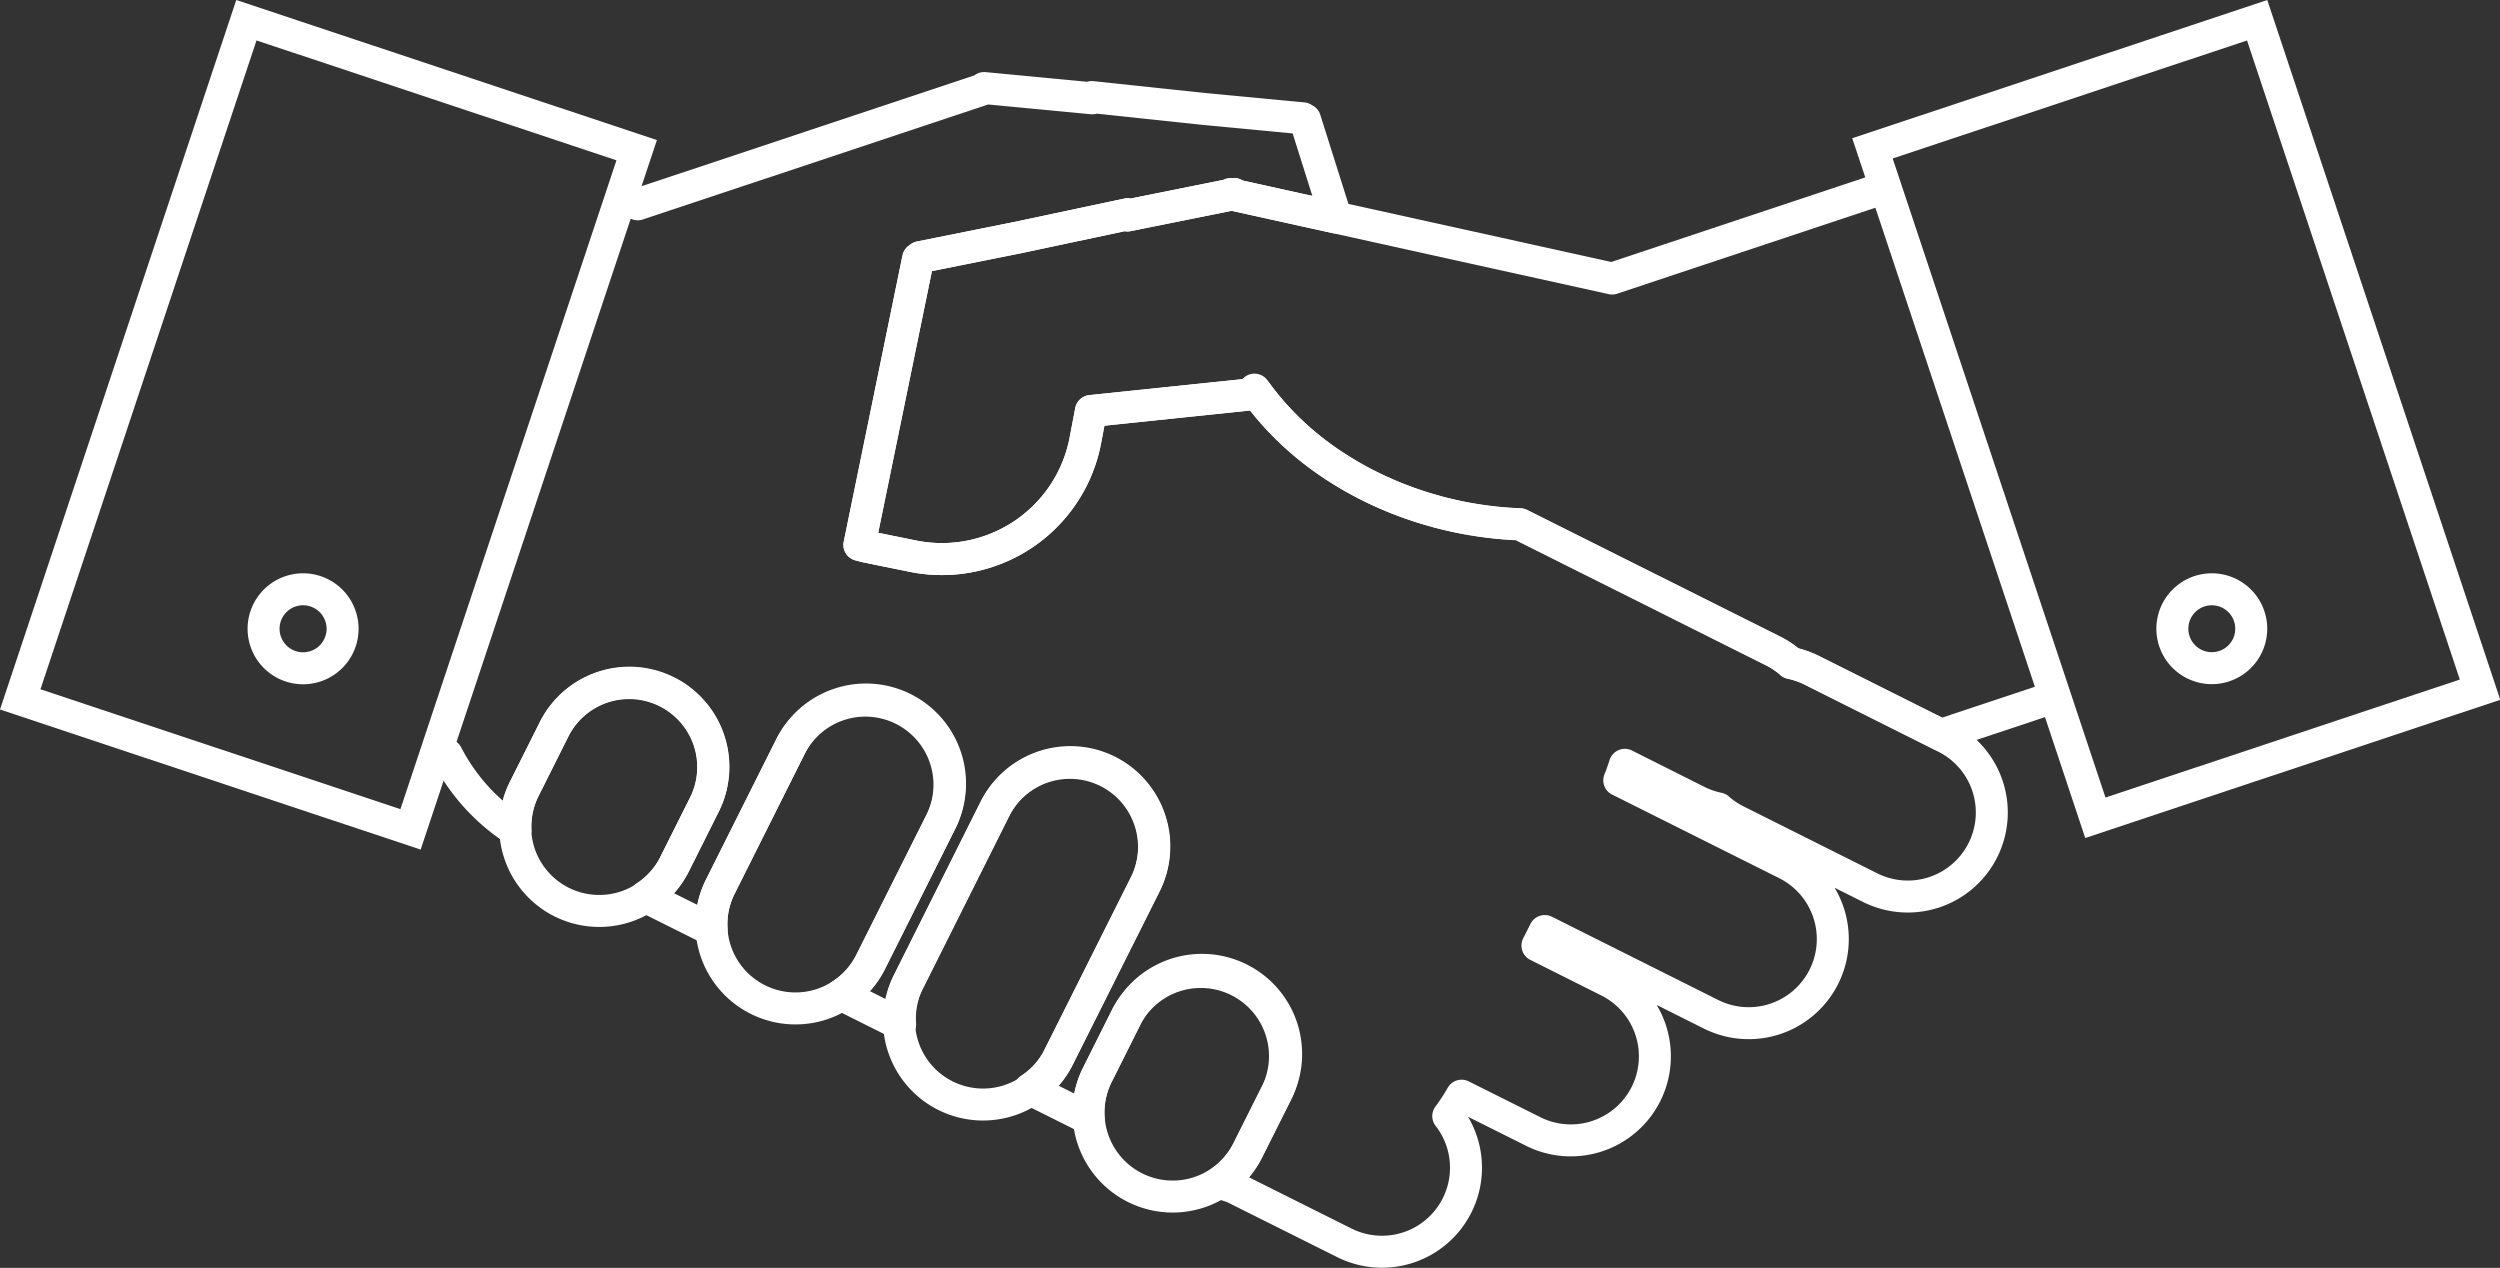 <svg xmlns="http://www.w3.org/2000/svg" width="234.558" height="118.953" viewBox="0 0 234.558 118.953">
  <rect x="0" y="0" width="234.558" height="118.953" fill="#333333" stroke="none"/>
  <g id="Group_670" data-name="Group 670" transform="translate(1.898 1.909)">
    <g id="Group_667" data-name="Group 667" transform="translate(40.035 6.355)">
      <g id="Group_666" data-name="Group 666">
        <path id="Path_501" data-name="Path 501" d="M82.981,387.456a18.6,18.6,0,0,0,6.44,7.094,7.871,7.871,0,0,1,.826-3.907l2.773-5.536a7.887,7.887,0,1,1,14.109,7.053l-2.776,5.545a7.907,7.907,0,0,1-2.761,3.081l6.227,3.109a7.79,7.79,0,0,1,.806-4.046l6.565-13.106A7.889,7.889,0,1,1,129.3,393.8l-6.566,13.1a7.806,7.806,0,0,1-2.753,3.081l5.522,2.759a7.737,7.737,0,0,1,.808-4.042l8.1-16.191a7.892,7.892,0,0,1,14.113,7.066l-8.109,16.179a7.856,7.856,0,0,1-2.755,3.085l5.522,2.759a7.836,7.836,0,0,1,.8-4.059l2.773-5.54a7.9,7.9,0,0,1,14.127,7.059L158.1,424.61a7.856,7.856,0,0,1-2.632,2.993c.414.152.834.3,1.259.43l10.448,5.221a7.882,7.882,0,0,0,9.753-11.889,18.663,18.663,0,0,0,1.252-1.914l6.694,3.347a7.886,7.886,0,1,0,7.055-14.106l-6.633-3.325.689-1.365,15.6,7.812a7.891,7.891,0,0,0,7.061-14.115l-15.672-7.84c.2-.48.363-.963.521-1.451l6.869,3.448a7.93,7.93,0,0,0,1.9.646,7.8,7.8,0,0,0,1.658,1.127l12.5,6.258a7.885,7.885,0,1,0,7.06-14.1l-12.5-6.26a8.243,8.243,0,0,0-1.9-.656,7.721,7.721,0,0,0-1.652-1.119l-23.781-11.9a34.75,34.75,0,0,1-6.176-.793c-8.017-1.769-14.578-6.112-18.517-11.555l-.191-.09.02.2L143.4,355.217l-.56,2.943A13.7,13.7,0,0,1,126.7,368.832l-4.468-.91c-.182-.043-.367-.1-.553-.148l1.539-7.5,3.974-19.36.219-.045-.035-.09,9.234-1.855,10.251-2.179-.025.119,9.634-1.939a.2.2,0,0,1,.018-.059l.123.031.217-.047.012.094,9.55,2.111-2.9-9.187-.223-.027.023-.09-9.271-.879-10.534-1.117.037.119-10.14-.964V325l-32.5,10.82" transform="translate(-82.981 -324.914)" fill="none" stroke="#fff" stroke-linecap="round" stroke-linejoin="round" stroke-width="3"/>
        <g id="Group_665" data-name="Group 665" transform="translate(6.427 9.529)">
          <path id="Path_502" data-name="Path 502" d="M126.535,366.109a7.9,7.9,0,0,0-10.591,3.523l-2.773,5.54a7.894,7.894,0,0,0,14.117,7.068l2.784-5.549a7.893,7.893,0,0,0-3.537-10.582Z" transform="translate(-58.592 -292.074)" fill="none" stroke="#fff" stroke-linecap="round" stroke-linejoin="round" stroke-width="3"/>
          <path id="Path_503" data-name="Path 503" d="M100.322,352.992a7.881,7.881,0,0,0-10.593,3.523l-2.773,5.536a7.888,7.888,0,1,0,14.107,7.061l2.774-5.545a7.887,7.887,0,0,0-3.515-10.575Z" transform="translate(-86.117 -305.852)" fill="none" stroke="#fff" stroke-linecap="round" stroke-linejoin="round" stroke-width="3"/>
          <path id="Path_504" data-name="Path 504" d="M123.234,356.6a7.889,7.889,0,0,0-10.583,3.526l-8.1,16.191a7.885,7.885,0,1,0,14.1,7.053l8.109-16.179a7.911,7.911,0,0,0-3.526-10.591Z" transform="translate(-67.646 -302.057)" fill="none" stroke="#fff" stroke-linecap="round" stroke-linejoin="round" stroke-width="3"/>
          <path id="Path_505" data-name="Path 505" d="M113.066,353.79a7.882,7.882,0,0,0-10.583,3.519l-6.565,13.106a7.888,7.888,0,0,0,14.11,7.057l6.565-13.1a7.891,7.891,0,0,0-3.527-10.582Z" transform="translate(-76.701 -305.01)" fill="none" stroke="#fff" stroke-linecap="round" stroke-linejoin="round" stroke-width="3"/>
          <path id="Path_506" data-name="Path 506" d="M197.539,329.563l-25.054,8.34-35.461-7.836-.012-.094-.217.047-.123-.031a.2.2,0,0,0-.018.059l-9.634,1.939.025-.119-10.251,2.179L107.56,335.9l.035.09-.219.045-5.514,26.856c.187.045.371.1.553.148l4.468.91a13.7,13.7,0,0,0,16.146-10.675l.56-2.943,15.383-1.605-.045-.4a27.965,27.965,0,0,0,8.113,7.535.437.437,0,0,0,.068.045c.361.219.717.443,1.09.648.057.035.119.062.174.094.342.2.689.385,1.041.56.09.047.187.09.273.141.322.154.652.324.986.471.129.066.269.111.394.174.307.139.611.27.918.4.174.068.346.135.521.2.281.107.547.215.834.32.219.082.451.152.672.229.244.084.482.166.719.24.3.09.59.172.879.258.191.049.375.109.568.166.492.123.984.244,1.482.355s1.021.213,1.535.3c.064.01.129.025.2.033.455.072.9.146,1.355.2.041.006.072.008.111.014.482.06.972.111,1.451.154h.012c.508.037,1.019.072,1.511.086h.006l23.781,11.9a7.73,7.73,0,0,1,1.652,1.119,8.245,8.245,0,0,1,1.9.656l12.171,6.092,9.978-3.319" transform="translate(-69.589 -329.563)" fill="none" stroke="#fff" stroke-linecap="round" stroke-linejoin="round" stroke-width="3"/>
        </g>
      </g>
    </g>
    <g id="Group_668" data-name="Group 668" transform="translate(173.782 0.003)">
      <rect id="Rectangle_255" data-name="Rectangle 255" width="38.033" height="66.182" transform="matrix(0.949, -0.316, 0.316, 0.949, 0, 12.007)" fill="none" stroke="#fff" stroke-miterlimit="10" stroke-width="3"/>
    </g>
    <g id="Group_669" data-name="Group 669">
      <rect id="Rectangle_256" data-name="Rectangle 256" width="67.147" height="38.588" transform="matrix(0.316, -0.949, 0.949, 0.316, 0, 63.711)" fill="none" stroke="#fff" stroke-miterlimit="10" stroke-width="3"/>
    </g>
    <path id="Path_507" data-name="Path 507" d="M169.364,351.562a3.7,3.7,0,1,1-1.082-2.62,3.7,3.7,0,0,1,1.082,2.62Z" transform="translate(39.956 -294.476)" fill="none" stroke="#fff" stroke-miterlimit="10" stroke-width="3"/>
    <path id="Path_508" data-name="Path 508" d="M82,351.562a3.706,3.706,0,1,1-3.708-3.706A3.706,3.706,0,0,1,82,351.562Z" transform="translate(-51.756 -294.476)" fill="none" stroke="#fff" stroke-miterlimit="10" stroke-width="3"/>
  </g>
</svg>
